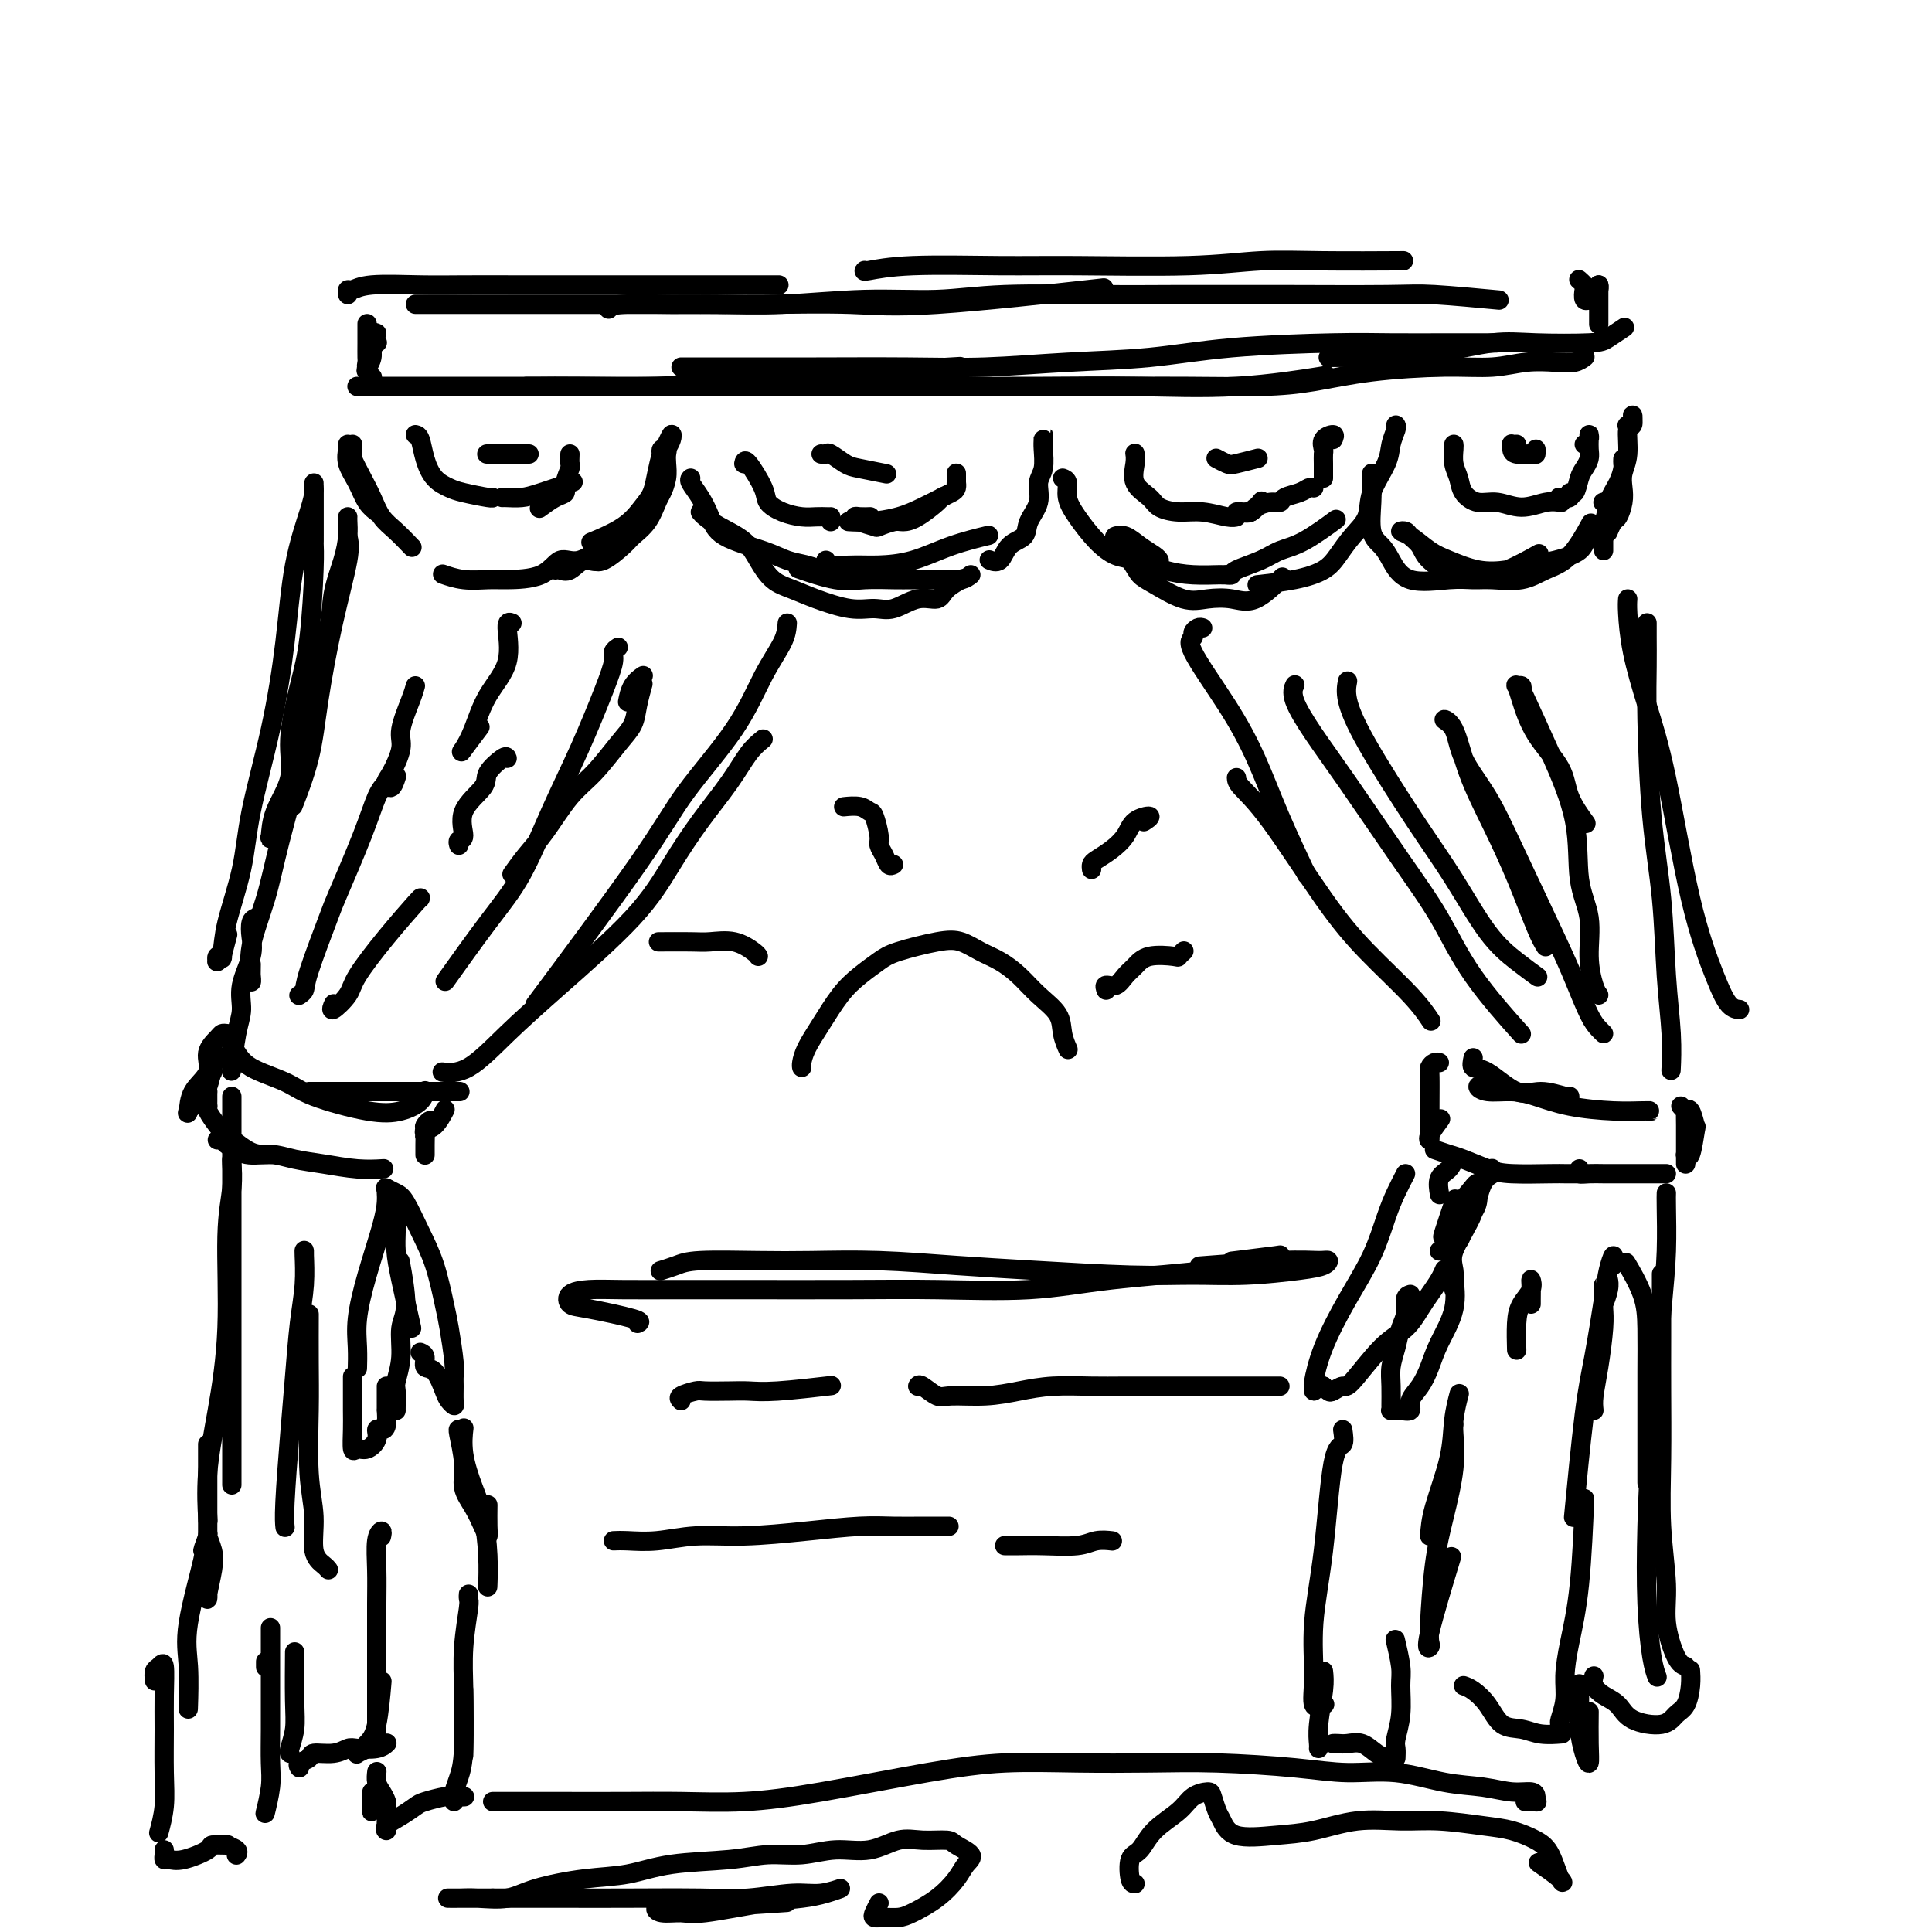 <svg viewBox='0 0 400 400' version='1.1' xmlns='http://www.w3.org/2000/svg' xmlns:xlink='http://www.w3.org/1999/xlink'><g fill='none' stroke='rgb(0,0,0)' stroke-width='4' stroke-linecap='round' stroke-linejoin='round'><path d='M86,63c0.125,0.000 0.250,0.000 1,0c0.750,-0.000 2.125,-0.000 4,0c1.875,0.000 4.249,0.000 7,0c2.751,-0.000 5.880,-0.001 11,0c5.120,0.001 12.231,0.003 18,0c5.769,-0.003 10.196,-0.012 15,0c4.804,0.012 9.986,0.045 16,0c6.014,-0.045 12.859,-0.167 18,0c5.141,0.167 8.576,0.622 18,0c9.424,-0.622 24.835,-2.321 31,-3c6.165,-0.679 3.082,-0.340 0,0'/><path d='M126,64c0.363,-0.425 0.726,-0.850 3,-1c2.274,-0.150 6.459,-0.025 10,0c3.541,0.025 6.437,-0.050 10,0c3.563,0.050 7.792,0.224 13,0c5.208,-0.224 11.396,-0.845 17,-1c5.604,-0.155 10.624,0.155 15,0c4.376,-0.155 8.109,-0.774 14,-1c5.891,-0.226 13.941,-0.060 20,0c6.059,0.060 10.128,0.015 15,0c4.872,-0.015 10.548,-0.000 14,0c3.452,0.000 4.682,-0.014 10,0c5.318,0.014 14.724,0.055 20,0c5.276,-0.055 6.420,-0.207 10,0c3.580,0.207 9.594,0.773 12,1c2.406,0.227 1.203,0.113 0,0'/><path d='M76,67c-0.001,0.169 -0.001,0.338 0,1c0.001,0.662 0.004,1.818 0,3c-0.004,1.182 -0.016,2.391 0,3c0.016,0.609 0.061,0.618 0,1c-0.061,0.382 -0.226,1.135 0,1c0.226,-0.135 0.844,-1.160 1,-2c0.156,-0.840 -0.150,-1.495 0,-2c0.150,-0.505 0.757,-0.858 1,-1c0.243,-0.142 0.121,-0.071 0,0'/><path d='M78,69c-0.415,-0.189 -0.830,-0.377 -1,0c-0.170,0.377 -0.094,1.320 0,2c0.094,0.680 0.208,1.097 0,2c-0.208,0.903 -0.736,2.294 -1,3c-0.264,0.706 -0.263,0.729 0,1c0.263,0.271 0.790,0.792 1,1c0.210,0.208 0.105,0.104 0,0'/><path d='M109,80c0.778,0.006 1.556,0.013 3,0c1.444,-0.013 3.554,-0.045 8,0c4.446,0.045 11.229,0.166 16,0c4.771,-0.166 7.530,-0.619 13,-1c5.470,-0.381 13.652,-0.690 19,-1c5.348,-0.310 7.863,-0.622 13,-1c5.137,-0.378 12.896,-0.822 16,-1c3.104,-0.178 1.552,-0.089 0,0'/><path d='M141,76c1.104,0.000 2.209,0.001 5,0c2.791,-0.001 7.270,-0.003 11,0c3.730,0.003 6.711,0.013 12,0c5.289,-0.013 12.887,-0.048 19,0c6.113,0.048 10.740,0.181 16,0c5.260,-0.181 11.153,-0.675 17,-1c5.847,-0.325 11.648,-0.479 17,-1c5.352,-0.521 10.255,-1.407 17,-2c6.745,-0.593 15.332,-0.891 21,-1c5.668,-0.109 8.416,-0.029 12,0c3.584,0.029 8.003,0.008 12,0c3.997,-0.008 7.570,-0.002 9,0c1.430,0.002 0.715,0.001 0,0'/><path d='M275,74c1.435,-0.014 2.870,-0.028 5,0c2.130,0.028 4.955,0.099 8,0c3.045,-0.099 6.309,-0.368 10,-1c3.691,-0.632 7.809,-1.627 11,-2c3.191,-0.373 5.454,-0.125 9,0c3.546,0.125 8.373,0.126 11,0c2.627,-0.126 3.053,-0.380 4,-1c0.947,-0.620 2.413,-1.606 3,-2c0.587,-0.394 0.293,-0.197 0,0'/><path d='M327,58c-0.111,-0.099 -0.222,-0.198 0,0c0.222,0.198 0.777,0.694 1,1c0.223,0.306 0.115,0.424 0,1c-0.115,0.576 -0.237,1.612 0,2c0.237,0.388 0.834,0.128 1,0c0.166,-0.128 -0.099,-0.126 0,0c0.099,0.126 0.563,0.374 1,0c0.437,-0.374 0.849,-1.370 1,-2c0.151,-0.630 0.043,-0.894 0,-1c-0.043,-0.106 -0.022,-0.053 0,0'/><path d='M331,59c0.000,0.215 0.000,0.429 0,1c0.000,0.571 0.000,1.498 0,2c0.000,0.502 0.000,0.579 0,1c-0.000,0.421 0.000,1.185 0,2c0.000,0.815 0.000,1.681 0,2c0.000,0.319 -0.000,0.091 0,0c0.000,-0.091 0.000,-0.046 0,0'/><path d='M74,80c-0.082,-0.000 -0.165,-0.000 0,0c0.165,0.000 0.576,0.000 2,0c1.424,-0.000 3.860,-0.000 6,0c2.140,0.000 3.983,0.000 6,0c2.017,-0.000 4.209,-0.000 8,0c3.791,0.000 9.181,0.000 14,0c4.819,-0.000 9.065,-0.000 14,0c4.935,0.000 10.558,0.000 16,0c5.442,-0.000 10.703,-0.001 16,0c5.297,0.001 10.629,0.002 18,0c7.371,-0.002 16.780,-0.008 24,0c7.220,0.008 12.252,0.030 18,0c5.748,-0.030 12.211,-0.111 19,0c6.789,0.111 13.905,0.415 21,0c7.095,-0.415 14.170,-1.547 17,-2c2.830,-0.453 1.415,-0.226 0,0'/><path d='M225,80c0.562,-0.001 1.125,-0.002 3,0c1.875,0.002 5.063,0.008 8,0c2.937,-0.008 5.622,-0.031 10,0c4.378,0.031 10.448,0.114 15,0c4.552,-0.114 7.587,-0.427 11,-1c3.413,-0.573 7.203,-1.408 12,-2c4.797,-0.592 10.601,-0.942 15,-1c4.399,-0.058 7.393,0.177 10,0c2.607,-0.177 4.829,-0.766 7,-1c2.171,-0.234 4.293,-0.114 6,0c1.707,0.114 2.998,0.223 4,0c1.002,-0.223 1.715,-0.778 2,-1c0.285,-0.222 0.143,-0.111 0,0'/><path d='M72,61c-0.059,-0.453 -0.117,-0.906 0,-1c0.117,-0.094 0.411,0.171 1,0c0.589,-0.171 1.473,-0.778 4,-1c2.527,-0.222 6.697,-0.060 10,0c3.303,0.060 5.741,0.016 9,0c3.259,-0.016 7.341,-0.004 11,0c3.659,0.004 6.895,0.001 12,0c5.105,-0.001 12.080,-0.000 17,0c4.920,0.000 7.786,0.000 12,0c4.214,-0.000 9.775,-0.000 12,0c2.225,0.000 1.112,0.000 0,0'/><path d='M179,56c-0.138,0.114 -0.275,0.228 1,0c1.275,-0.228 3.964,-0.797 9,-1c5.036,-0.203 12.420,-0.040 18,0c5.580,0.040 9.358,-0.042 16,0c6.642,0.042 16.150,0.207 23,0c6.850,-0.207 11.042,-0.788 15,-1c3.958,-0.212 7.681,-0.057 13,0c5.319,0.057 12.234,0.016 15,0c2.766,-0.016 1.383,-0.008 0,0'/><path d='M72,92c0.049,0.176 0.097,0.352 0,1c-0.097,0.648 -0.341,1.768 0,3c0.341,1.232 1.267,2.578 2,4c0.733,1.422 1.274,2.921 2,4c0.726,1.079 1.636,1.737 2,2c0.364,0.263 0.182,0.132 0,0'/><path d='M73,92c0.000,0.833 0.000,1.667 0,2c0.000,0.333 0.000,0.167 0,0'/><path d='M73,94c-0.177,0.063 -0.355,0.127 0,1c0.355,0.873 1.241,2.557 2,4c0.759,1.443 1.391,2.646 2,4c0.609,1.354 1.194,2.858 2,4c0.806,1.142 1.832,1.923 3,3c1.168,1.077 2.476,2.451 3,3c0.524,0.549 0.262,0.275 0,0'/><path d='M92,119c-0.320,-0.114 -0.641,-0.227 0,0c0.641,0.227 2.243,0.795 4,1c1.757,0.205 3.668,0.048 5,0c1.332,-0.048 2.084,0.015 4,0c1.916,-0.015 4.994,-0.106 7,-1c2.006,-0.894 2.940,-2.590 4,-3c1.060,-0.410 2.247,0.467 4,0c1.753,-0.467 4.072,-2.276 5,-3c0.928,-0.724 0.464,-0.362 0,0'/><path d='M137,94c-0.113,-0.404 -0.226,-0.807 0,-1c0.226,-0.193 0.789,-0.175 1,0c0.211,0.175 0.068,0.506 0,1c-0.068,0.494 -0.062,1.150 0,2c0.062,0.850 0.178,1.894 0,3c-0.178,1.106 -0.651,2.273 -1,3c-0.349,0.727 -0.576,1.015 -1,2c-0.424,0.985 -1.046,2.667 -2,4c-0.954,1.333 -2.242,2.319 -3,3c-0.758,0.681 -0.987,1.059 -2,2c-1.013,0.941 -2.811,2.446 -4,3c-1.189,0.554 -1.768,0.158 -2,0c-0.232,-0.158 -0.116,-0.079 0,0'/><path d='M115,118c0.267,-0.068 0.534,-0.137 1,0c0.466,0.137 1.132,0.478 2,0c0.868,-0.478 1.937,-1.776 3,-2c1.063,-0.224 2.121,0.626 3,0c0.879,-0.626 1.580,-2.726 3,-4c1.420,-1.274 3.560,-1.720 5,-3c1.440,-1.280 2.179,-3.393 3,-5c0.821,-1.607 1.723,-2.709 2,-4c0.277,-1.291 -0.072,-2.770 0,-4c0.072,-1.230 0.566,-2.210 1,-3c0.434,-0.790 0.807,-1.391 1,-2c0.193,-0.609 0.207,-1.226 0,-1c-0.207,0.226 -0.635,1.294 -1,2c-0.365,0.706 -0.667,1.049 -1,2c-0.333,0.951 -0.696,2.511 -1,4c-0.304,1.489 -0.548,2.907 -1,4c-0.452,1.093 -1.111,1.860 -2,3c-0.889,1.140 -2.009,2.653 -4,4c-1.991,1.347 -4.855,2.528 -6,3c-1.145,0.472 -0.573,0.236 0,0'/><path d='M143,99c-0.175,0.177 -0.350,0.354 0,1c0.350,0.646 1.226,1.759 2,3c0.774,1.241 1.445,2.608 2,4c0.555,1.392 0.993,2.807 3,4c2.007,1.193 5.582,2.162 8,3c2.418,0.838 3.679,1.544 5,2c1.321,0.456 2.702,0.661 4,1c1.298,0.339 2.514,0.811 3,1c0.486,0.189 0.243,0.094 0,0'/><path d='M171,116c-0.035,0.425 -0.071,0.851 1,1c1.071,0.149 3.248,0.022 5,0c1.752,-0.022 3.080,0.060 5,0c1.920,-0.060 4.432,-0.264 7,-1c2.568,-0.736 5.191,-2.006 8,-3c2.809,-0.994 5.802,-1.713 7,-2c1.198,-0.287 0.599,-0.144 0,0'/><path d='M216,91c-0.002,-0.503 -0.005,-1.006 0,-1c0.005,0.006 0.017,0.521 0,1c-0.017,0.479 -0.064,0.922 0,2c0.064,1.078 0.240,2.793 0,4c-0.240,1.207 -0.897,1.908 -1,3c-0.103,1.092 0.349,2.577 0,4c-0.349,1.423 -1.498,2.784 -2,4c-0.502,1.216 -0.355,2.287 -1,3c-0.645,0.713 -2.080,1.067 -3,2c-0.920,0.933 -1.325,2.443 -2,3c-0.675,0.557 -1.622,0.159 -2,0c-0.378,-0.159 -0.189,-0.080 0,0'/><path d='M201,119c-0.531,0.423 -1.063,0.845 -2,1c-0.937,0.155 -2.280,0.041 -3,0c-0.720,-0.041 -0.818,-0.009 -2,0c-1.182,0.009 -3.449,-0.005 -5,0c-1.551,0.005 -2.385,0.029 -4,0c-1.615,-0.029 -4.010,-0.111 -6,0c-1.990,0.111 -3.574,0.414 -6,0c-2.426,-0.414 -5.693,-1.547 -7,-2c-1.307,-0.453 -0.653,-0.227 0,0'/><path d='M145,106c0.215,0.262 0.430,0.525 1,1c0.570,0.475 1.495,1.163 3,2c1.505,0.837 3.589,1.823 5,3c1.411,1.177 2.148,2.544 3,4c0.852,1.456 1.820,3.003 3,4c1.180,0.997 2.572,1.446 4,2c1.428,0.554 2.891,1.212 5,2c2.109,0.788 4.862,1.705 7,2c2.138,0.295 3.659,-0.032 5,0c1.341,0.032 2.500,0.421 4,0c1.500,-0.421 3.341,-1.654 5,-2c1.659,-0.346 3.135,0.196 4,0c0.865,-0.196 1.117,-1.130 2,-2c0.883,-0.870 2.395,-1.677 3,-2c0.605,-0.323 0.302,-0.161 0,0'/><path d='M220,99c0.458,0.170 0.916,0.340 1,1c0.084,0.660 -0.206,1.811 0,3c0.206,1.189 0.906,2.416 2,4c1.094,1.584 2.580,3.524 4,5c1.420,1.476 2.773,2.486 4,3c1.227,0.514 2.328,0.530 4,1c1.672,0.470 3.916,1.394 6,2c2.084,0.606 4.009,0.894 6,1c1.991,0.106 4.049,0.028 5,0c0.951,-0.028 0.794,-0.008 1,0c0.206,0.008 0.773,0.002 1,0c0.227,-0.002 0.113,-0.001 0,0'/><path d='M254,119c0.436,0.067 0.872,0.134 1,0c0.128,-0.134 -0.052,-0.467 1,-1c1.052,-0.533 3.337,-1.264 5,-2c1.663,-0.736 2.703,-1.476 4,-2c1.297,-0.524 2.849,-0.834 5,-2c2.151,-1.166 4.900,-3.190 6,-4c1.100,-0.810 0.550,-0.405 0,0'/><path d='M289,88c0.106,0.165 0.213,0.329 0,1c-0.213,0.671 -0.745,1.848 -1,3c-0.255,1.152 -0.232,2.279 -1,4c-0.768,1.721 -2.328,4.036 -3,6c-0.672,1.964 -0.455,3.576 -1,5c-0.545,1.424 -1.853,2.658 -3,4c-1.147,1.342 -2.133,2.790 -3,4c-0.867,1.210 -1.614,2.180 -3,3c-1.386,0.820 -3.412,1.490 -6,2c-2.588,0.510 -5.740,0.860 -7,1c-1.260,0.140 -0.630,0.070 0,0'/><path d='M240,116c-0.157,-0.257 -0.315,-0.514 -1,-1c-0.685,-0.486 -1.899,-1.202 -3,-2c-1.101,-0.798 -2.089,-1.680 -3,-2c-0.911,-0.320 -1.745,-0.079 -2,0c-0.255,0.079 0.067,-0.002 0,0c-0.067,0.002 -0.525,0.089 0,1c0.525,0.911 2.033,2.647 3,4c0.967,1.353 1.395,2.323 2,3c0.605,0.677 1.388,1.061 3,2c1.612,0.939 4.055,2.433 6,3c1.945,0.567 3.394,0.207 5,0c1.606,-0.207 3.369,-0.262 5,0c1.631,0.262 3.132,0.840 5,0c1.868,-0.840 4.105,-3.097 5,-4c0.895,-0.903 0.447,-0.451 0,0'/><path d='M284,98c-0.013,0.554 -0.026,1.108 0,2c0.026,0.892 0.092,2.121 0,4c-0.092,1.879 -0.342,4.409 0,6c0.342,1.591 1.277,2.244 2,3c0.723,0.756 1.233,1.614 2,3c0.767,1.386 1.790,3.301 4,4c2.210,0.699 5.609,0.181 8,0c2.391,-0.181 3.776,-0.026 5,0c1.224,0.026 2.286,-0.078 4,0c1.714,0.078 4.078,0.339 6,0c1.922,-0.339 3.402,-1.276 5,-2c1.598,-0.724 3.315,-1.233 5,-3c1.685,-1.767 3.339,-4.790 4,-6c0.661,-1.210 0.331,-0.605 0,0'/><path d='M337,88c-0.116,0.066 -0.231,0.133 0,0c0.231,-0.133 0.809,-0.465 1,-1c0.191,-0.535 -0.005,-1.273 0,-1c0.005,0.273 0.211,1.557 0,2c-0.211,0.443 -0.840,0.046 -1,1c-0.160,0.954 0.150,3.257 0,5c-0.150,1.743 -0.761,2.924 -1,4c-0.239,1.076 -0.106,2.047 0,3c0.106,0.953 0.186,1.888 0,3c-0.186,1.112 -0.637,2.401 -1,3c-0.363,0.599 -0.636,0.507 -1,1c-0.364,0.493 -0.818,1.569 -1,2c-0.182,0.431 -0.091,0.215 0,0'/><path d='M332,110c0.000,0.303 0.000,0.607 0,1c0.000,0.393 0.000,0.876 0,1c0.000,0.124 -0.000,-0.111 0,0c0.000,0.111 0.000,0.568 0,1c0.000,0.432 0.000,0.838 0,1c0.000,0.162 0.000,0.081 0,0'/><path d='M336,95c-0.015,0.375 -0.029,0.751 0,1c0.029,0.249 0.103,0.373 0,1c-0.103,0.627 -0.381,1.757 -1,3c-0.619,1.243 -1.578,2.599 -2,4c-0.422,1.401 -0.306,2.848 -1,4c-0.694,1.152 -2.196,2.011 -3,3c-0.804,0.989 -0.908,2.109 -2,3c-1.092,0.891 -3.170,1.553 -5,2c-1.830,0.447 -3.412,0.679 -5,1c-1.588,0.321 -3.181,0.731 -5,1c-1.819,0.269 -3.865,0.398 -6,0c-2.135,-0.398 -4.359,-1.323 -6,-2c-1.641,-0.677 -2.701,-1.107 -4,-2c-1.299,-0.893 -2.839,-2.248 -4,-3c-1.161,-0.752 -1.944,-0.901 -2,-1c-0.056,-0.099 0.614,-0.149 1,0c0.386,0.149 0.487,0.495 1,1c0.513,0.505 1.438,1.169 2,2c0.562,0.831 0.762,1.830 2,3c1.238,1.170 3.513,2.513 5,3c1.487,0.487 2.186,0.120 3,0c0.814,-0.120 1.744,0.009 3,0c1.256,-0.009 2.838,-0.156 5,-1c2.162,-0.844 4.903,-2.384 6,-3c1.097,-0.616 0.548,-0.308 0,0'/><path d='M332,104c-0.111,0.000 -0.222,0.000 0,0c0.222,0.000 0.778,-0.000 1,0c0.222,0.000 0.111,0.000 0,0'/><path d='M86,90c0.349,0.076 0.699,0.153 1,1c0.301,0.847 0.554,2.465 1,4c0.446,1.535 1.086,2.986 2,4c0.914,1.014 2.101,1.592 3,2c0.899,0.408 1.509,0.645 3,1c1.491,0.355 3.863,0.826 5,1c1.137,0.174 1.039,0.050 1,0c-0.039,-0.050 -0.020,-0.025 0,0'/><path d='M104,103c0.156,-0.014 0.313,-0.029 1,0c0.687,0.029 1.906,0.100 3,0c1.094,-0.100 2.064,-0.373 4,-1c1.936,-0.627 4.839,-1.608 6,-2c1.161,-0.392 0.581,-0.196 0,0'/><path d='M118,94c-0.033,0.808 -0.066,1.616 0,2c0.066,0.384 0.231,0.345 0,1c-0.231,0.655 -0.857,2.004 -1,3c-0.143,0.996 0.199,1.638 0,2c-0.199,0.362 -0.938,0.444 -2,1c-1.062,0.556 -2.446,1.588 -3,2c-0.554,0.412 -0.277,0.206 0,0'/><path d='M101,94c-0.190,0.000 -0.381,0.000 0,0c0.381,0.000 1.333,0.000 3,0c1.667,0.000 4.048,0.000 5,0c0.952,0.000 0.476,0.000 0,0'/><path d='M154,96c0.096,-0.489 0.192,-0.979 1,0c0.808,0.979 2.327,3.425 3,5c0.673,1.575 0.499,2.278 1,3c0.501,0.722 1.676,1.461 3,2c1.324,0.539 2.798,0.876 4,1c1.202,0.124 2.131,0.033 3,0c0.869,-0.033 1.677,-0.010 2,0c0.323,0.010 0.162,0.005 0,0'/><path d='M172,107c0.000,0.422 0.000,0.844 0,1c0.000,0.156 0.000,0.044 0,0c0.000,-0.044 0.000,-0.022 0,0'/><path d='M176,108c-0.303,-0.018 -0.606,-0.037 0,0c0.606,0.037 2.121,0.129 4,0c1.879,-0.129 4.122,-0.478 6,-1c1.878,-0.522 3.390,-1.218 5,-2c1.610,-0.782 3.317,-1.652 4,-2c0.683,-0.348 0.341,-0.174 0,0'/><path d='M198,100c0.000,-0.247 0.001,-0.494 0,-1c-0.001,-0.506 -0.002,-1.271 0,-1c0.002,0.271 0.007,1.579 0,2c-0.007,0.421 -0.027,-0.044 0,0c0.027,0.044 0.100,0.596 0,1c-0.100,0.404 -0.373,0.658 -1,1c-0.627,0.342 -1.609,0.770 -2,1c-0.391,0.230 -0.193,0.261 -1,1c-0.807,0.739 -2.620,2.185 -4,3c-1.380,0.815 -2.327,1.000 -3,1c-0.673,-0.000 -1.070,-0.186 -2,0c-0.930,0.186 -2.391,0.743 -3,1c-0.609,0.257 -0.366,0.212 -1,0c-0.634,-0.212 -2.145,-0.593 -3,-1c-0.855,-0.407 -1.054,-0.841 -1,-1c0.054,-0.159 0.361,-0.043 1,0c0.639,0.043 1.611,0.012 2,0c0.389,-0.012 0.194,-0.006 0,0'/><path d='M170,94c0.387,0.055 0.774,0.109 1,0c0.226,-0.109 0.293,-0.383 1,0c0.707,0.383 2.056,1.422 3,2c0.944,0.578 1.485,0.694 3,1c1.515,0.306 4.004,0.802 5,1c0.996,0.198 0.498,0.099 0,0'/><path d='M235,94c-0.022,-0.126 -0.044,-0.252 0,0c0.044,0.252 0.152,0.880 0,2c-0.152,1.120 -0.566,2.730 0,4c0.566,1.270 2.112,2.201 3,3c0.888,0.799 1.117,1.468 2,2c0.883,0.532 2.419,0.927 4,1c1.581,0.073 3.207,-0.176 5,0c1.793,0.176 3.752,0.778 5,1c1.248,0.222 1.785,0.063 2,0c0.215,-0.063 0.107,-0.032 0,0'/><path d='M276,91c0.226,-0.480 0.453,-0.960 0,-1c-0.453,-0.040 -1.585,0.360 -2,1c-0.415,0.640 -0.111,1.520 0,2c0.111,0.480 0.030,0.560 0,1c-0.030,0.440 -0.008,1.242 0,2c0.008,0.758 0.002,1.473 0,2c-0.002,0.527 -0.001,0.865 0,1c0.001,0.135 0.000,0.068 0,0'/><path d='M272,101c-0.282,-0.091 -0.564,-0.183 -1,0c-0.436,0.183 -1.028,0.640 -2,1c-0.972,0.360 -2.326,0.622 -3,1c-0.674,0.378 -0.668,0.872 -1,1c-0.332,0.128 -1.003,-0.109 -2,0c-0.997,0.109 -2.319,0.565 -3,1c-0.681,0.435 -0.722,0.848 -1,1c-0.278,0.152 -0.794,0.043 -1,0c-0.206,-0.043 -0.103,-0.022 0,0'/><path d='M256,106c0.256,-0.060 0.512,-0.119 1,0c0.488,0.119 1.208,0.417 2,0c0.792,-0.417 1.655,-1.548 2,-2c0.345,-0.452 0.173,-0.226 0,0'/><path d='M252,95c-0.198,-0.105 -0.396,-0.211 0,0c0.396,0.211 1.384,0.737 2,1c0.616,0.263 0.858,0.263 2,0c1.142,-0.263 3.183,-0.789 4,-1c0.817,-0.211 0.408,-0.105 0,0'/><path d='M301,92c0.027,0.154 0.054,0.308 0,1c-0.054,0.692 -0.189,1.921 0,3c0.189,1.079 0.703,2.007 1,3c0.297,0.993 0.379,2.052 1,3c0.621,0.948 1.781,1.785 3,2c1.219,0.215 2.495,-0.191 4,0c1.505,0.191 3.238,0.979 5,1c1.762,0.021 3.551,-0.725 5,-1c1.449,-0.275 2.557,-0.079 3,0c0.443,0.079 0.222,0.039 0,0'/><path d='M328,92c0.423,-0.314 0.845,-0.628 1,-1c0.155,-0.372 0.042,-0.801 0,-1c-0.042,-0.199 -0.014,-0.166 0,0c0.014,0.166 0.015,0.466 0,1c-0.015,0.534 -0.045,1.304 0,2c0.045,0.696 0.165,1.320 0,2c-0.165,0.680 -0.617,1.415 -1,2c-0.383,0.585 -0.699,1.018 -1,2c-0.301,0.982 -0.589,2.512 -1,3c-0.411,0.488 -0.945,-0.065 -1,0c-0.055,0.065 0.370,0.748 0,1c-0.370,0.252 -1.534,0.072 -2,0c-0.466,-0.072 -0.233,-0.036 0,0'/><path d='M314,92c-0.425,0.022 -0.850,0.044 -1,0c-0.150,-0.044 -0.026,-0.154 0,0c0.026,0.154 -0.046,0.574 0,1c0.046,0.426 0.208,0.860 1,1c0.792,0.140 2.212,-0.014 3,0c0.788,0.014 0.943,0.196 1,0c0.057,-0.196 0.016,-0.770 0,-1c-0.016,-0.230 -0.008,-0.115 0,0'/><path d='M72,111c0.259,1.048 0.517,2.097 0,5c-0.517,2.903 -1.810,7.662 -3,13c-1.190,5.338 -2.278,11.256 -3,16c-0.722,4.744 -1.079,8.316 -2,12c-0.921,3.684 -2.406,7.481 -3,9c-0.594,1.519 -0.297,0.759 0,0'/><path d='M67,136c-0.217,1.025 -0.434,2.051 -1,5c-0.566,2.949 -1.483,7.823 -3,14c-1.517,6.177 -3.636,13.658 -5,19c-1.364,5.342 -1.973,8.545 -3,12c-1.027,3.455 -2.471,7.163 -3,10c-0.529,2.837 -0.142,4.802 0,6c0.142,1.198 0.038,1.630 0,1c-0.038,-0.630 -0.011,-2.323 0,-3c0.011,-0.677 0.005,-0.339 0,0'/><path d='M53,190c-0.406,0.165 -0.812,0.329 -1,1c-0.188,0.671 -0.158,1.848 0,3c0.158,1.152 0.445,2.278 0,4c-0.445,1.722 -1.622,4.039 -2,6c-0.378,1.961 0.043,3.567 0,5c-0.043,1.433 -0.550,2.694 -1,5c-0.450,2.306 -0.843,5.659 -1,7c-0.157,1.341 -0.079,0.671 0,0'/><path d='M48,227c0.000,0.336 0.000,0.673 0,1c0.000,0.327 0.000,0.645 0,2c-0.000,1.355 -0.000,3.747 0,6c0.000,2.253 0.000,4.369 0,7c-0.000,2.631 -0.000,5.779 0,10c0.000,4.221 0.000,9.515 0,14c0.000,4.485 0.000,8.161 0,12c0.000,3.839 0.000,7.841 0,13c0.000,5.159 0.000,11.474 0,14c0.000,2.526 0.000,1.263 0,0'/><path d='M48,240c-0.034,0.036 -0.067,0.072 0,1c0.067,0.928 0.235,2.747 0,5c-0.235,2.253 -0.872,4.941 -1,10c-0.128,5.059 0.253,12.488 0,19c-0.253,6.512 -1.140,12.106 -2,17c-0.860,4.894 -1.693,9.087 -2,13c-0.307,3.913 -0.088,7.547 0,9c0.088,1.453 0.044,0.727 0,0'/><path d='M163,129c-0.081,1.144 -0.163,2.287 -1,4c-0.837,1.713 -2.431,3.994 -4,7c-1.569,3.006 -3.114,6.736 -6,11c-2.886,4.264 -7.114,9.060 -10,13c-2.886,3.940 -4.431,7.022 -10,15c-5.569,7.978 -15.163,20.851 -19,26c-3.837,5.149 -1.919,2.575 0,0'/><path d='M158,153c-0.958,0.775 -1.917,1.550 -3,3c-1.083,1.450 -2.292,3.574 -4,6c-1.708,2.426 -3.917,5.153 -6,8c-2.083,2.847 -4.040,5.814 -6,9c-1.960,3.186 -3.923,6.591 -8,11c-4.077,4.409 -10.266,9.822 -15,14c-4.734,4.178 -8.011,7.120 -11,10c-2.989,2.880 -5.689,5.699 -8,7c-2.311,1.301 -4.232,1.086 -5,1c-0.768,-0.086 -0.384,-0.043 0,0'/><path d='M48,217c0.267,0.156 0.534,0.312 1,1c0.466,0.688 1.131,1.909 3,3c1.869,1.091 4.942,2.052 7,3c2.058,0.948 3.101,1.882 6,3c2.899,1.118 7.652,2.418 11,3c3.348,0.582 5.289,0.445 7,0c1.711,-0.445 3.191,-1.197 4,-2c0.809,-0.803 0.945,-1.658 1,-2c0.055,-0.342 0.027,-0.171 0,0'/><path d='M64,226c0.191,0.000 0.381,0.000 1,0c0.619,0.000 1.666,-0.000 3,0c1.334,0.000 2.953,0.000 5,0c2.047,0.000 4.520,0.000 7,0c2.480,0.000 4.966,0.000 7,0c2.034,0.000 3.617,0.000 5,0c1.383,0.000 2.565,0.000 3,0c0.435,0.000 0.124,0.000 0,0c-0.124,0.000 -0.062,0.000 0,0'/><path d='M47,214c-0.376,-0.048 -0.752,-0.097 -1,0c-0.248,0.097 -0.367,0.338 -1,1c-0.633,0.662 -1.779,1.744 -2,3c-0.221,1.256 0.482,2.685 0,4c-0.482,1.315 -2.151,2.517 -3,4c-0.849,1.483 -0.879,3.248 -1,4c-0.121,0.752 -0.334,0.492 0,0c0.334,-0.492 1.213,-1.214 2,-2c0.787,-0.786 1.481,-1.635 2,-3c0.519,-1.365 0.863,-3.247 1,-4c0.137,-0.753 0.069,-0.376 0,0'/><path d='M46,219c-0.301,-0.208 -0.603,-0.416 -1,0c-0.397,0.416 -0.891,1.455 -1,2c-0.109,0.545 0.167,0.598 0,1c-0.167,0.402 -0.777,1.155 -1,2c-0.223,0.845 -0.059,1.781 0,2c0.059,0.219 0.014,-0.280 0,0c-0.014,0.280 0.003,1.339 0,2c-0.003,0.661 -0.025,0.924 0,1c0.025,0.076 0.096,-0.036 0,0c-0.096,0.036 -0.360,0.220 0,1c0.360,0.780 1.344,2.156 2,3c0.656,0.844 0.985,1.154 2,2c1.015,0.846 2.717,2.227 4,3c1.283,0.773 2.148,0.939 3,1c0.852,0.061 1.692,0.016 2,0c0.308,-0.016 0.083,-0.004 0,0c-0.083,0.004 -0.024,0.001 0,0c0.024,-0.001 0.012,-0.001 0,0'/><path d='M45,236c0.398,-0.051 0.797,-0.102 1,0c0.203,0.102 0.211,0.356 1,1c0.789,0.644 2.359,1.679 4,2c1.641,0.321 3.355,-0.072 5,0c1.645,0.072 3.223,0.608 5,1c1.777,0.392 3.755,0.641 6,1c2.245,0.359 4.758,0.827 7,1c2.242,0.173 4.212,0.049 5,0c0.788,-0.049 0.394,-0.025 0,0'/><path d='M92,230c-0.044,0.085 -0.089,0.170 0,0c0.089,-0.170 0.310,-0.594 0,0c-0.310,0.594 -1.151,2.205 -2,3c-0.849,0.795 -1.705,0.772 -2,1c-0.295,0.228 -0.030,0.705 0,1c0.030,0.295 -0.174,0.406 0,0c0.174,-0.406 0.726,-1.329 1,-2c0.274,-0.671 0.270,-1.090 0,-1c-0.270,0.090 -0.804,0.690 -1,1c-0.196,0.310 -0.052,0.331 0,1c0.052,0.669 0.014,1.988 0,3c-0.014,1.012 -0.004,1.718 0,2c0.004,0.282 0.002,0.141 0,0'/><path d='M80,246c-0.010,0.283 -0.021,0.567 0,1c0.021,0.433 0.072,1.017 0,2c-0.072,0.983 -0.268,2.366 -1,5c-0.732,2.634 -2.000,6.520 -3,10c-1.000,3.480 -1.732,6.554 -2,9c-0.268,2.446 -0.072,4.264 0,6c0.072,1.736 0.019,3.390 0,4c-0.019,0.610 -0.006,0.174 0,0c0.006,-0.174 0.003,-0.087 0,0'/><path d='M73,285c0.001,0.368 0.003,0.735 0,2c-0.003,1.265 -0.009,3.426 0,5c0.009,1.574 0.035,2.560 0,4c-0.035,1.440 -0.129,3.335 0,4c0.129,0.665 0.482,0.101 1,0c0.518,-0.101 1.200,0.259 2,0c0.800,-0.259 1.717,-1.139 2,-2c0.283,-0.861 -0.068,-1.703 0,-2c0.068,-0.297 0.554,-0.051 1,0c0.446,0.051 0.852,-0.095 1,-1c0.148,-0.905 0.040,-2.568 0,-3c-0.040,-0.432 -0.011,0.369 0,0c0.011,-0.369 0.003,-1.907 0,-3c-0.003,-1.093 -0.001,-1.741 0,-2c0.001,-0.259 0.000,-0.130 0,0'/><path d='M87,280c0.469,0.198 0.937,0.395 1,1c0.063,0.605 -0.281,1.616 0,2c0.281,0.384 1.185,0.140 2,1c0.815,0.860 1.539,2.823 2,4c0.461,1.177 0.659,1.567 1,2c0.341,0.433 0.824,0.910 1,1c0.176,0.090 0.044,-0.205 0,-1c-0.044,-0.795 -0.000,-2.088 0,-3c0.000,-0.912 -0.044,-1.442 0,-2c0.044,-0.558 0.175,-1.144 0,-3c-0.175,-1.856 -0.655,-4.984 -1,-7c-0.345,-2.016 -0.553,-2.921 -1,-5c-0.447,-2.079 -1.132,-5.331 -2,-8c-0.868,-2.669 -1.917,-4.754 -3,-7c-1.083,-2.246 -2.199,-4.654 -3,-6c-0.801,-1.346 -1.286,-1.628 -2,-2c-0.714,-0.372 -1.655,-0.832 -2,-1c-0.345,-0.168 -0.093,-0.045 0,0c0.093,0.045 0.027,0.013 0,0c-0.027,-0.013 -0.013,-0.006 0,0'/><path d='M82,292c0.002,0.031 0.005,0.061 0,0c-0.005,-0.061 -0.017,-0.214 0,-1c0.017,-0.786 0.062,-2.204 0,-3c-0.062,-0.796 -0.230,-0.971 0,-2c0.230,-1.029 0.860,-2.911 1,-5c0.140,-2.089 -0.210,-4.385 0,-6c0.210,-1.615 0.980,-2.550 1,-5c0.020,-2.450 -0.708,-6.414 -1,-8c-0.292,-1.586 -0.146,-0.793 0,0'/><path d='M82,252c-0.004,-0.248 -0.008,-0.496 0,0c0.008,0.496 0.027,1.735 0,3c-0.027,1.265 -0.100,2.556 0,4c0.100,1.444 0.373,3.043 1,6c0.627,2.957 1.608,7.274 2,9c0.392,1.726 0.196,0.863 0,0'/><path d='M95,296c0.034,0.035 0.067,0.070 0,0c-0.067,-0.070 -0.236,-0.244 0,1c0.236,1.244 0.876,3.907 1,6c0.124,2.093 -0.268,3.615 0,5c0.268,1.385 1.196,2.633 2,4c0.804,1.367 1.483,2.852 2,4c0.517,1.148 0.870,1.957 1,2c0.130,0.043 0.035,-0.681 0,-2c-0.035,-1.319 -0.010,-3.234 0,-4c0.010,-0.766 0.005,-0.383 0,0'/><path d='M96,296c0.003,-0.028 0.007,-0.056 0,0c-0.007,0.056 -0.023,0.195 0,0c0.023,-0.195 0.087,-0.725 0,0c-0.087,0.725 -0.325,2.707 0,5c0.325,2.293 1.211,4.899 2,7c0.789,2.101 1.479,3.697 2,6c0.521,2.303 0.871,5.312 1,8c0.129,2.688 0.037,5.054 0,6c-0.037,0.946 -0.018,0.473 0,0'/><path d='M43,299c0.000,0.395 0.000,0.789 0,1c-0.000,0.211 -0.000,0.238 0,2c0.000,1.762 0.000,5.261 0,8c-0.000,2.739 -0.001,4.720 0,7c0.001,2.280 0.004,4.858 0,7c-0.004,2.142 -0.014,3.847 0,5c0.014,1.153 0.052,1.752 0,2c-0.052,0.248 -0.195,0.144 0,-1c0.195,-1.144 0.727,-3.327 1,-5c0.273,-1.673 0.286,-2.834 0,-4c-0.286,-1.166 -0.873,-2.337 -1,-3c-0.127,-0.663 0.204,-0.818 0,0c-0.204,0.818 -0.944,2.609 -1,3c-0.056,0.391 0.574,-0.619 0,2c-0.574,2.619 -2.350,8.867 -3,13c-0.650,4.133 -0.175,6.151 0,9c0.175,2.849 0.050,6.528 0,8c-0.050,1.472 -0.025,0.736 0,0'/><path d='M32,348c-0.083,-0.770 -0.166,-1.540 0,-2c0.166,-0.460 0.580,-0.610 1,-1c0.420,-0.390 0.846,-1.019 1,0c0.154,1.019 0.038,3.685 0,6c-0.038,2.315 0.004,4.278 0,7c-0.004,2.722 -0.053,6.204 0,9c0.053,2.796 0.206,4.907 0,7c-0.206,2.093 -0.773,4.170 -1,5c-0.227,0.830 -0.113,0.415 0,0'/><path d='M34,383c0.017,0.306 0.034,0.611 0,1c-0.034,0.389 -0.117,0.861 0,1c0.117,0.139 0.436,-0.053 1,0c0.564,0.053 1.375,0.353 3,0c1.625,-0.353 4.065,-1.360 5,-2c0.935,-0.640 0.366,-0.914 1,-1c0.634,-0.086 2.471,0.015 3,0c0.529,-0.015 -0.251,-0.148 0,0c0.251,0.148 1.531,0.576 2,1c0.469,0.424 0.126,0.845 0,1c-0.126,0.155 -0.036,0.044 0,0c0.036,-0.044 0.018,-0.022 0,0'/><path d='M55,345c0.000,0.143 0.000,0.286 0,0c0.000,-0.286 0.000,-1.000 0,-1c-0.000,0.000 0.000,0.714 0,1c-0.000,0.286 0.000,0.143 0,0'/><path d='M56,337c0.000,0.349 0.000,0.699 0,1c-0.000,0.301 -0.000,0.555 0,1c0.000,0.445 0.001,1.082 0,3c-0.001,1.918 -0.004,5.117 0,8c0.004,2.883 0.015,5.448 0,8c-0.015,2.552 -0.057,5.090 0,7c0.057,1.910 0.211,3.192 0,5c-0.211,1.808 -0.788,4.141 -1,5c-0.212,0.859 -0.061,0.246 0,0c0.061,-0.246 0.030,-0.123 0,0'/><path d='M60,363c-0.113,-0.080 -0.226,-0.159 0,-1c0.226,-0.841 0.793,-2.442 1,-4c0.207,-1.558 0.056,-3.073 0,-6c-0.056,-2.927 -0.016,-7.265 0,-9c0.016,-1.735 0.008,-0.868 0,0'/><path d='M62,366c-0.223,-0.342 -0.446,-0.684 0,-1c0.446,-0.316 1.559,-0.607 2,-1c0.441,-0.393 0.208,-0.889 1,-1c0.792,-0.111 2.608,0.163 4,0c1.392,-0.163 2.359,-0.762 3,-1c0.641,-0.238 0.956,-0.116 2,0c1.044,0.116 2.816,0.227 4,0c1.184,-0.227 1.781,-0.793 2,-1c0.219,-0.207 0.059,-0.056 0,0c-0.059,0.056 -0.017,0.016 0,0c0.017,-0.016 0.008,-0.008 0,0'/><path d='M76,362c-0.858,0.435 -1.716,0.870 -2,1c-0.284,0.130 0.004,-0.044 0,0c-0.004,0.044 -0.302,0.304 0,0c0.302,-0.304 1.205,-1.174 2,-2c0.795,-0.826 1.483,-1.607 2,-4c0.517,-2.393 0.862,-6.398 1,-8c0.138,-1.602 0.069,-0.801 0,0'/><path d='M79,318c-0.030,0.137 -0.061,0.273 0,0c0.061,-0.273 0.212,-0.956 0,-1c-0.212,-0.044 -0.789,0.551 -1,2c-0.211,1.449 -0.057,3.752 0,6c0.057,2.248 0.015,4.439 0,7c-0.015,2.561 -0.004,5.491 0,8c0.004,2.509 0.001,4.599 0,8c-0.001,3.401 -0.000,8.115 0,10c0.000,1.885 0.000,0.943 0,0'/><path d='M77,371c-0.008,0.242 -0.016,0.485 0,1c0.016,0.515 0.056,1.303 0,2c-0.056,0.697 -0.207,1.303 0,1c0.207,-0.303 0.774,-1.515 1,-2c0.226,-0.485 0.113,-0.242 0,0'/><path d='M78,367c0.022,-0.180 0.044,-0.360 0,0c-0.044,0.360 -0.156,1.261 0,2c0.156,0.739 0.578,1.315 1,2c0.422,0.685 0.845,1.478 1,2c0.155,0.522 0.042,0.771 0,1c-0.042,0.229 -0.014,0.437 0,1c0.014,0.563 0.012,1.480 0,2c-0.012,0.520 -0.035,0.644 0,1c0.035,0.356 0.129,0.944 0,1c-0.129,0.056 -0.480,-0.420 0,-1c0.480,-0.580 1.791,-1.266 3,-2c1.209,-0.734 2.317,-1.517 3,-2c0.683,-0.483 0.940,-0.665 2,-1c1.060,-0.335 2.923,-0.822 4,-1c1.077,-0.178 1.367,-0.048 2,0c0.633,0.048 1.609,0.014 2,0c0.391,-0.014 0.195,-0.007 0,0'/><path d='M94,373c0.022,-0.375 0.044,-0.750 0,-1c-0.044,-0.250 -0.156,-0.374 0,-1c0.156,-0.626 0.578,-1.756 1,-3c0.422,-1.244 0.844,-2.604 1,-6c0.156,-3.396 0.044,-8.827 0,-11c-0.044,-2.173 -0.022,-1.086 0,0'/><path d='M97,331c0.008,-0.525 0.016,-1.049 0,-1c-0.016,0.049 -0.057,0.672 0,1c0.057,0.328 0.211,0.362 0,2c-0.211,1.638 -0.789,4.881 -1,8c-0.211,3.119 -0.057,6.114 0,9c0.057,2.886 0.015,5.662 0,8c-0.015,2.338 -0.004,4.240 0,5c0.004,0.760 0.002,0.380 0,0'/><path d='M68,325c-0.188,-0.246 -0.376,-0.492 -1,-1c-0.624,-0.508 -1.684,-1.278 -2,-3c-0.316,-1.722 0.111,-4.396 0,-7c-0.111,-2.604 -0.762,-5.137 -1,-9c-0.238,-3.863 -0.064,-9.056 0,-13c0.064,-3.944 0.017,-6.639 0,-10c-0.017,-3.361 -0.005,-7.389 0,-9c0.005,-1.611 0.002,-0.806 0,0'/><path d='M63,260c0.006,-0.400 0.013,-0.800 0,-1c-0.013,-0.200 -0.045,-0.200 0,1c0.045,1.200 0.166,3.602 0,6c-0.166,2.398 -0.619,4.794 -1,8c-0.381,3.206 -0.691,7.224 -1,11c-0.309,3.776 -0.619,7.311 -1,12c-0.381,4.689 -0.833,10.532 -1,14c-0.167,3.468 -0.048,4.562 0,5c0.048,0.438 0.024,0.219 0,0'/><path d='M128,134c-0.453,0.302 -0.906,0.605 -1,1c-0.094,0.395 0.171,0.883 0,2c-0.171,1.117 -0.779,2.865 -2,6c-1.221,3.135 -3.057,7.658 -5,12c-1.943,4.342 -3.993,8.503 -6,13c-2.007,4.497 -3.971,9.329 -6,13c-2.029,3.671 -4.123,6.181 -7,10c-2.877,3.819 -6.536,8.948 -8,11c-1.464,2.052 -0.732,1.026 0,0'/><path d='M106,181c0.935,-1.307 1.871,-2.615 3,-4c1.129,-1.385 2.453,-2.849 4,-5c1.547,-2.151 3.317,-4.990 5,-7c1.683,-2.010 3.278,-3.191 5,-5c1.722,-1.809 3.572,-4.247 5,-6c1.428,-1.753 2.434,-2.820 3,-4c0.566,-1.180 0.691,-2.471 1,-4c0.309,-1.529 0.803,-3.294 1,-4c0.197,-0.706 0.099,-0.353 0,0'/><path d='M133,140c-0.053,0.037 -0.105,0.073 0,0c0.105,-0.073 0.368,-0.257 0,0c-0.368,0.257 -1.368,0.954 -2,2c-0.632,1.046 -0.895,2.442 -1,3c-0.105,0.558 -0.053,0.279 0,0'/><path d='M106,129c-0.524,-0.206 -1.047,-0.413 -1,1c0.047,1.413 0.665,4.445 0,7c-0.665,2.555 -2.612,4.631 -4,7c-1.388,2.369 -2.217,5.030 -3,7c-0.783,1.970 -1.519,3.250 -2,4c-0.481,0.750 -0.706,0.971 0,0c0.706,-0.971 2.345,-3.135 3,-4c0.655,-0.865 0.328,-0.433 0,0'/><path d='M105,157c-0.080,-0.279 -0.160,-0.558 -1,0c-0.840,0.558 -2.439,1.952 -3,3c-0.561,1.048 -0.084,1.749 -1,3c-0.916,1.251 -3.226,3.054 -4,5c-0.774,1.946 -0.012,4.037 0,5c0.012,0.963 -0.728,0.798 -1,1c-0.272,0.202 -0.078,0.772 0,1c0.078,0.228 0.039,0.114 0,0'/><path d='M87,186c0.085,-0.153 0.169,-0.306 -1,1c-1.169,1.306 -3.592,4.069 -6,7c-2.408,2.931 -4.803,6.028 -6,8c-1.197,1.972 -1.197,2.817 -2,4c-0.803,1.183 -2.408,2.703 -3,3c-0.592,0.297 -0.169,-0.629 0,-1c0.169,-0.371 0.085,-0.185 0,0'/><path d='M86,142c-0.182,0.673 -0.365,1.345 -1,3c-0.635,1.655 -1.723,4.291 -2,6c-0.277,1.709 0.255,2.489 0,4c-0.255,1.511 -1.298,3.753 -2,5c-0.702,1.247 -1.065,1.499 -1,2c0.065,0.501 0.556,1.250 1,1c0.444,-0.250 0.841,-1.500 1,-2c0.159,-0.500 0.079,-0.250 0,0'/><path d='M80,162c-0.649,0.707 -1.299,1.414 -2,3c-0.701,1.586 -1.455,4.049 -3,8c-1.545,3.951 -3.882,9.388 -5,12c-1.118,2.612 -1.018,2.399 -2,5c-0.982,2.601 -3.047,8.017 -4,11c-0.953,2.983 -0.795,3.534 -1,4c-0.205,0.466 -0.773,0.847 -1,1c-0.227,0.153 -0.114,0.076 0,0'/><path d='M72,107c-0.015,0.190 -0.030,0.381 0,1c0.030,0.619 0.104,1.668 0,3c-0.104,1.332 -0.386,2.947 -1,5c-0.614,2.053 -1.561,4.545 -2,7c-0.439,2.455 -0.370,4.875 -1,8c-0.630,3.125 -1.959,6.956 -3,11c-1.041,4.044 -1.795,8.300 -3,13c-1.205,4.700 -2.861,9.845 -4,13c-1.139,3.155 -1.761,4.321 -2,5c-0.239,0.679 -0.097,0.873 0,0c0.097,-0.873 0.148,-2.812 1,-5c0.852,-2.188 2.505,-4.627 3,-7c0.495,-2.373 -0.169,-4.682 0,-8c0.169,-3.318 1.170,-7.644 2,-11c0.830,-3.356 1.490,-5.741 2,-10c0.510,-4.259 0.869,-10.392 1,-14c0.131,-3.608 0.035,-4.692 0,-6c-0.035,-1.308 -0.009,-2.839 0,-4c0.009,-1.161 0.003,-1.952 0,-3c-0.003,-1.048 -0.001,-2.353 0,-3c0.001,-0.647 0.000,-0.637 0,-1c-0.000,-0.363 -0.000,-1.100 0,-1c0.000,0.100 0.000,1.035 0,2c-0.000,0.965 -0.000,1.960 0,3c0.000,1.040 0.000,2.126 0,3c-0.000,0.874 -0.000,1.535 0,2c0.000,0.465 0.000,0.732 0,1'/><path d='M65,111c-0.000,1.481 -0.000,0.684 0,0c0.000,-0.684 0.000,-1.253 0,-2c-0.000,-0.747 -0.001,-1.671 0,-3c0.001,-1.329 0.005,-3.063 0,-4c-0.005,-0.937 -0.017,-1.078 0,-1c0.017,0.078 0.064,0.374 0,1c-0.064,0.626 -0.237,1.580 -1,4c-0.763,2.420 -2.114,6.305 -3,11c-0.886,4.695 -1.306,10.201 -2,16c-0.694,5.799 -1.663,11.893 -3,18c-1.337,6.107 -3.041,12.229 -4,17c-0.959,4.771 -1.171,8.192 -2,12c-0.829,3.808 -2.274,8.002 -3,11c-0.726,2.998 -0.731,4.800 -1,6c-0.269,1.200 -0.800,1.799 -1,2c-0.200,0.201 -0.069,0.005 0,0c0.069,-0.005 0.075,0.180 0,0c-0.075,-0.180 -0.230,-0.725 0,-1c0.230,-0.275 0.845,-0.280 1,0c0.155,0.280 -0.151,0.845 0,0c0.151,-0.845 0.757,-3.098 1,-4c0.243,-0.902 0.121,-0.451 0,0'/><path d='M249,130c-0.297,-0.088 -0.594,-0.177 -1,0c-0.406,0.177 -0.920,0.618 -1,1c-0.080,0.382 0.276,0.703 0,1c-0.276,0.297 -1.183,0.568 0,3c1.183,2.432 4.458,7.025 7,11c2.542,3.975 4.351,7.334 6,11c1.649,3.666 3.136,7.641 5,12c1.864,4.359 4.104,9.103 5,11c0.896,1.897 0.448,0.949 0,0'/><path d='M256,161c0.021,0.465 0.042,0.931 1,2c0.958,1.069 2.853,2.742 6,7c3.147,4.258 7.548,11.099 11,16c3.452,4.901 5.956,7.860 9,11c3.044,3.140 6.627,6.461 9,9c2.373,2.539 3.535,4.297 4,5c0.465,0.703 0.232,0.352 0,0'/><path d='M337,124c-0.046,0.620 -0.093,1.240 0,3c0.093,1.760 0.325,4.661 1,8c0.675,3.339 1.794,7.115 3,11c1.206,3.885 2.499,7.878 4,15c1.501,7.122 3.212,17.372 5,25c1.788,7.628 3.655,12.632 5,16c1.345,3.368 2.170,5.099 3,6c0.830,0.901 1.666,0.972 2,1c0.334,0.028 0.167,0.014 0,0'/><path d='M341,130c0.001,-0.634 0.002,-1.268 0,-1c-0.002,0.268 -0.008,1.438 0,3c0.008,1.562 0.029,3.515 0,6c-0.029,2.485 -0.109,5.502 0,11c0.109,5.498 0.407,13.478 1,20c0.593,6.522 1.479,11.587 2,17c0.521,5.413 0.676,11.172 1,16c0.324,4.828 0.818,8.723 1,12c0.182,3.277 0.052,5.936 0,7c-0.052,1.064 -0.026,0.532 0,0'/><path d='M305,219c-0.188,0.856 -0.376,1.711 0,2c0.376,0.289 1.316,0.011 3,1c1.684,0.989 4.111,3.246 6,4c1.889,0.754 3.238,0.006 5,0c1.762,-0.006 3.936,0.730 5,1c1.064,0.270 1.017,0.073 1,0c-0.017,-0.073 -0.005,-0.021 0,0c0.005,0.021 0.002,0.010 0,0'/><path d='M308,226c-0.281,-0.391 -0.563,-0.782 -1,-1c-0.437,-0.218 -1.030,-0.262 -1,0c0.030,0.262 0.684,0.830 2,1c1.316,0.170 3.294,-0.060 5,0c1.706,0.060 3.141,0.408 5,1c1.859,0.592 4.140,1.426 7,2c2.860,0.574 6.297,0.886 9,1c2.703,0.114 4.673,0.031 6,0c1.327,-0.031 2.011,-0.008 2,0c-0.011,0.008 -0.717,0.002 -1,0c-0.283,-0.002 -0.141,-0.001 0,0'/><path d='M298,220c-0.309,-0.081 -0.619,-0.163 -1,0c-0.381,0.163 -0.834,0.569 -1,1c-0.166,0.431 -0.047,0.885 0,2c0.047,1.115 0.020,2.890 0,5c-0.020,2.110 -0.033,4.554 0,6c0.033,1.446 0.112,1.893 0,2c-0.112,0.107 -0.415,-0.125 0,-1c0.415,-0.875 1.547,-2.393 2,-3c0.453,-0.607 0.226,-0.304 0,0'/><path d='M296,222c0.000,-0.354 0.000,-0.708 0,0c0.000,0.708 0.000,2.477 0,4c0.000,1.523 0.000,2.800 0,4c0.000,1.200 0.000,2.322 0,3c0.000,0.678 0.000,0.913 0,1c0.000,0.087 0.000,0.025 0,0c0.000,-0.025 0.000,-0.012 0,0'/><path d='M297,238c1.055,0.362 2.111,0.724 3,1c0.889,0.276 1.612,0.466 3,1c1.388,0.534 3.441,1.411 5,2c1.559,0.589 2.625,0.890 5,1c2.375,0.110 6.059,0.030 8,0c1.941,-0.030 2.138,-0.008 3,0c0.862,0.008 2.389,0.002 3,0c0.611,-0.002 0.305,-0.001 0,0'/><path d='M327,242c-0.157,0.423 -0.315,0.845 0,1c0.315,0.155 1.102,0.041 2,0c0.898,-0.041 1.907,-0.011 3,0c1.093,0.011 2.268,0.003 4,0c1.732,-0.003 4.019,-0.001 5,0c0.981,0.001 0.655,0.000 1,0c0.345,-0.000 1.362,-0.000 2,0c0.638,0.000 0.897,0.000 1,0c0.103,-0.000 0.052,-0.000 0,0'/><path d='M291,243c-0.679,1.312 -1.358,2.623 -2,4c-0.642,1.377 -1.248,2.818 -2,5c-0.752,2.182 -1.651,5.105 -3,8c-1.349,2.895 -3.147,5.761 -5,9c-1.853,3.239 -3.762,6.850 -5,10c-1.238,3.150 -1.806,5.839 -2,7c-0.194,1.161 -0.013,0.795 0,1c0.013,0.205 -0.141,0.983 0,1c0.141,0.017 0.576,-0.726 1,-1c0.424,-0.274 0.835,-0.078 1,0c0.165,0.078 0.082,0.039 0,0'/><path d='M274,287c0.364,0.387 0.729,0.774 1,1c0.271,0.226 0.449,0.291 1,0c0.551,-0.291 1.474,-0.938 2,-1c0.526,-0.062 0.654,0.462 2,-1c1.346,-1.462 3.908,-4.909 6,-7c2.092,-2.091 3.713,-2.827 5,-4c1.287,-1.173 2.240,-2.784 3,-4c0.760,-1.216 1.327,-2.037 2,-3c0.673,-0.963 1.450,-2.067 2,-3c0.550,-0.933 0.871,-1.695 1,-2c0.129,-0.305 0.064,-0.152 0,0'/><path d='M301,257c-0.002,-0.767 -0.003,-1.534 0,-2c0.003,-0.466 0.012,-0.630 0,-1c-0.012,-0.370 -0.045,-0.947 0,-1c0.045,-0.053 0.170,0.417 0,1c-0.170,0.583 -0.633,1.280 -1,2c-0.367,0.720 -0.637,1.463 -1,2c-0.363,0.537 -0.818,0.868 -1,1c-0.182,0.132 -0.091,0.066 0,0'/><path d='M292,268c-0.447,0.148 -0.894,0.297 -1,1c-0.106,0.703 0.129,1.961 0,3c-0.129,1.039 -0.623,1.858 -1,3c-0.377,1.142 -0.637,2.607 -1,4c-0.363,1.393 -0.830,2.713 -1,4c-0.170,1.287 -0.042,2.541 0,4c0.042,1.459 -0.001,3.123 0,4c0.001,0.877 0.047,0.969 0,1c-0.047,0.031 -0.186,0.003 0,0c0.186,-0.003 0.697,0.019 1,0c0.303,-0.019 0.399,-0.079 1,0c0.601,0.079 1.707,0.299 2,0c0.293,-0.299 -0.225,-1.116 0,-2c0.225,-0.884 1.195,-1.835 2,-3c0.805,-1.165 1.445,-2.544 2,-4c0.555,-1.456 1.025,-2.988 2,-5c0.975,-2.012 2.455,-4.503 3,-7c0.545,-2.497 0.156,-4.999 0,-6c-0.156,-1.001 -0.078,-0.500 0,0'/><path d='M348,229c0.423,0.496 0.846,0.992 1,1c0.154,0.008 0.041,-0.472 0,0c-0.041,0.472 -0.008,1.897 0,3c0.008,1.103 -0.008,1.885 0,3c0.008,1.115 0.041,2.565 0,3c-0.041,0.435 -0.157,-0.143 0,0c0.157,0.143 0.588,1.009 1,0c0.412,-1.009 0.804,-3.892 1,-5c0.196,-1.108 0.196,-0.440 0,-1c-0.196,-0.560 -0.588,-2.349 -1,-3c-0.412,-0.651 -0.842,-0.164 -1,0c-0.158,0.164 -0.042,0.004 0,0c0.042,-0.004 0.011,0.146 0,1c-0.011,0.854 -0.003,2.411 0,4c0.003,1.589 0.001,3.209 0,4c-0.001,0.791 -0.000,0.751 0,1c0.000,0.249 0.000,0.785 0,1c-0.000,0.215 -0.000,0.107 0,0'/><path d='M279,141c-0.202,1.080 -0.404,2.160 0,4c0.404,1.840 1.416,4.438 4,9c2.584,4.562 6.742,11.086 10,16c3.258,4.914 5.616,8.217 8,12c2.384,3.783 4.794,8.045 7,11c2.206,2.955 4.209,4.603 6,6c1.791,1.397 3.369,2.542 4,3c0.631,0.458 0.316,0.229 0,0'/><path d='M268,142c0.084,-0.179 0.169,-0.359 0,0c-0.169,0.359 -0.591,1.256 0,3c0.591,1.744 2.197,4.337 4,7c1.803,2.663 3.805,5.398 7,10c3.195,4.602 7.583,11.070 11,16c3.417,4.930 5.864,8.321 8,12c2.136,3.679 3.960,7.644 7,12c3.040,4.356 7.297,9.102 9,11c1.703,1.898 0.851,0.949 0,0'/><path d='M320,196c-0.508,-0.821 -1.017,-1.642 -2,-4c-0.983,-2.358 -2.441,-6.255 -4,-10c-1.559,-3.745 -3.220,-7.340 -5,-11c-1.780,-3.660 -3.678,-7.384 -5,-11c-1.322,-3.616 -2.066,-7.122 -3,-9c-0.934,-1.878 -2.056,-2.127 -2,-2c0.056,0.127 1.292,0.629 2,2c0.708,1.371 0.888,3.609 2,6c1.112,2.391 3.155,4.934 5,8c1.845,3.066 3.492,6.656 6,12c2.508,5.344 5.877,12.441 8,17c2.123,4.559 3.000,6.581 4,9c1.000,2.419 2.124,5.236 3,7c0.876,1.764 1.505,2.475 2,3c0.495,0.525 0.856,0.864 1,1c0.144,0.136 0.072,0.068 0,0'/><path d='M331,206c-0.293,-0.363 -0.586,-0.726 -1,-2c-0.414,-1.274 -0.948,-3.458 -1,-6c-0.052,-2.542 0.378,-5.443 0,-8c-0.378,-2.557 -1.563,-4.771 -2,-8c-0.437,-3.229 -0.128,-7.474 -1,-12c-0.872,-4.526 -2.927,-9.334 -5,-14c-2.073,-4.666 -4.164,-9.190 -5,-11c-0.836,-1.810 -0.418,-0.905 0,0'/><path d='M315,143c0.109,-0.435 0.218,-0.870 0,-1c-0.218,-0.130 -0.762,0.046 -1,0c-0.238,-0.046 -0.168,-0.314 0,0c0.168,0.314 0.434,1.209 1,3c0.566,1.791 1.431,4.477 3,7c1.569,2.523 3.843,4.882 5,7c1.157,2.118 1.196,3.993 2,6c0.804,2.007 2.373,4.145 3,5c0.627,0.855 0.314,0.428 0,0'/><path d='M278,296c0.182,1.260 0.365,2.519 0,3c-0.365,0.481 -1.277,0.182 -2,4c-0.723,3.818 -1.258,11.751 -2,18c-0.742,6.249 -1.690,10.813 -2,15c-0.310,4.188 0.020,7.999 0,11c-0.020,3.001 -0.390,5.193 0,6c0.390,0.807 1.540,0.231 2,0c0.460,-0.231 0.230,-0.115 0,0'/><path d='M274,346c0.113,1.011 0.226,2.022 0,4c-0.226,1.978 -0.793,4.922 -1,7c-0.207,2.078 -0.056,3.290 0,4c0.056,0.710 0.016,0.917 0,1c-0.016,0.083 -0.008,0.041 0,0'/><path d='M276,361c0.267,-0.014 0.534,-0.028 1,0c0.466,0.028 1.130,0.099 2,0c0.870,-0.099 1.944,-0.367 3,0c1.056,0.367 2.092,1.368 3,2c0.908,0.632 1.688,0.895 2,1c0.312,0.105 0.156,0.053 0,0'/><path d='M289,364c0.031,-0.728 0.062,-1.455 0,-2c-0.062,-0.545 -0.216,-0.907 0,-2c0.216,-1.093 0.804,-2.917 1,-5c0.196,-2.083 0.001,-4.424 0,-6c-0.001,-1.576 0.192,-2.386 0,-4c-0.192,-1.614 -0.769,-4.033 -1,-5c-0.231,-0.967 -0.115,-0.484 0,0'/><path d='M296,318c0.105,-1.606 0.211,-3.212 1,-6c0.789,-2.788 2.263,-6.758 3,-10c0.737,-3.242 0.737,-5.758 1,-8c0.263,-2.242 0.789,-4.212 1,-5c0.211,-0.788 0.105,-0.394 0,0'/><path d='M301,295c-0.047,0.299 -0.093,0.597 0,2c0.093,1.403 0.326,3.910 0,7c-0.326,3.090 -1.211,6.765 -2,10c-0.789,3.235 -1.483,6.032 -2,10c-0.517,3.968 -0.856,9.106 -1,12c-0.144,2.894 -0.094,3.543 0,4c0.094,0.457 0.231,0.720 0,1c-0.231,0.280 -0.832,0.575 0,-3c0.832,-3.575 3.095,-11.022 4,-14c0.905,-2.978 0.453,-1.489 0,0'/><path d='M317,270c-0.004,-0.125 -0.008,-0.249 0,-1c0.008,-0.751 0.026,-2.128 0,-3c-0.026,-0.872 -0.098,-1.238 0,-1c0.098,0.238 0.366,1.080 0,2c-0.366,0.920 -1.366,1.917 -2,3c-0.634,1.083 -0.901,2.253 -1,4c-0.099,1.747 -0.028,4.071 0,5c0.028,0.929 0.014,0.465 0,0'/><path d='M303,349c0.570,0.198 1.141,0.397 2,1c0.859,0.603 2.007,1.612 3,3c0.993,1.388 1.832,3.157 3,4c1.168,0.843 2.663,0.762 4,1c1.337,0.238 2.514,0.795 4,1c1.486,0.205 3.282,0.059 4,0c0.718,-0.059 0.359,-0.029 0,0'/><path d='M323,358c0.032,-0.401 0.063,-0.802 0,-1c-0.063,-0.198 -0.221,-0.194 0,-1c0.221,-0.806 0.819,-2.422 1,-4c0.181,-1.578 -0.057,-3.119 0,-5c0.057,-1.881 0.407,-4.102 1,-7c0.593,-2.898 1.429,-6.473 2,-12c0.571,-5.527 0.877,-13.008 1,-16c0.123,-2.992 0.061,-1.496 0,0'/><path d='M330,292c-0.083,-0.802 -0.166,-1.604 0,-3c0.166,-1.396 0.580,-3.386 1,-6c0.420,-2.614 0.845,-5.854 1,-8c0.155,-2.146 0.042,-3.200 0,-4c-0.042,-0.800 -0.011,-1.347 0,-2c0.011,-0.653 0.002,-1.412 0,-2c-0.002,-0.588 0.003,-1.004 0,-1c-0.003,0.004 -0.015,0.428 0,1c0.015,0.572 0.056,1.291 0,2c-0.056,0.709 -0.211,1.406 0,1c0.211,-0.406 0.788,-1.917 1,-3c0.212,-1.083 0.061,-1.738 0,-2c-0.061,-0.262 -0.030,-0.131 0,0'/><path d='M334,262c0.096,-1.085 0.192,-2.171 0,-2c-0.192,0.171 -0.672,1.597 -1,3c-0.328,1.403 -0.505,2.782 -1,6c-0.495,3.218 -1.308,8.275 -2,12c-0.692,3.725 -1.263,6.118 -2,12c-0.737,5.882 -1.639,15.252 -2,19c-0.361,3.748 -0.180,1.874 0,0'/><path d='M327,349c-0.006,-0.336 -0.012,-0.672 0,0c0.012,0.672 0.042,2.353 0,4c-0.042,1.647 -0.155,3.260 0,5c0.155,1.740 0.577,3.607 1,5c0.423,1.393 0.845,2.311 1,2c0.155,-0.311 0.042,-1.853 0,-4c-0.042,-2.147 -0.012,-4.899 0,-6c0.012,-1.101 0.006,-0.550 0,0'/><path d='M330,347c-0.148,0.658 -0.297,1.317 0,2c0.297,0.683 1.038,1.392 2,2c0.962,0.608 2.145,1.115 3,2c0.855,0.885 1.382,2.148 3,3c1.618,0.852 4.329,1.293 6,1c1.671,-0.293 2.304,-1.319 3,-2c0.696,-0.681 1.455,-1.018 2,-2c0.545,-0.982 0.878,-2.611 1,-4c0.122,-1.389 0.035,-2.540 0,-3c-0.035,-0.460 -0.017,-0.230 0,0'/><path d='M349,345c-0.611,-0.221 -1.221,-0.443 -2,-2c-0.779,-1.557 -1.725,-4.451 -2,-7c-0.275,-2.549 0.123,-4.754 0,-8c-0.123,-3.246 -0.765,-7.534 -1,-12c-0.235,-4.466 -0.063,-9.111 0,-14c0.063,-4.889 0.017,-10.022 0,-14c-0.017,-3.978 -0.005,-6.802 0,-11c0.005,-4.198 0.001,-9.771 0,-12c-0.001,-2.229 -0.001,-1.115 0,0'/><path d='M345,247c-0.016,0.484 -0.032,0.968 0,3c0.032,2.032 0.113,5.613 0,9c-0.113,3.387 -0.420,6.580 -1,13c-0.580,6.420 -1.434,16.067 -2,24c-0.566,7.933 -0.845,14.150 -1,20c-0.155,5.850 -0.186,11.331 0,16c0.186,4.669 0.588,8.526 1,11c0.412,2.474 0.832,3.564 1,4c0.168,0.436 0.084,0.218 0,0'/><path d='M341,307c0.000,-0.435 0.000,-0.869 0,-2c-0.000,-1.131 -0.001,-2.957 0,-5c0.001,-2.043 0.003,-4.303 0,-7c-0.003,-2.697 -0.012,-5.830 0,-9c0.012,-3.170 0.044,-6.375 0,-9c-0.044,-2.625 -0.166,-4.668 -1,-7c-0.834,-2.332 -2.381,-4.952 -3,-6c-0.619,-1.048 -0.309,-0.524 0,0'/><path d='M301,267c-0.024,-0.164 -0.048,-0.327 0,-1c0.048,-0.673 0.167,-1.854 0,-3c-0.167,-1.146 -0.619,-2.255 0,-4c0.619,-1.745 2.311,-4.125 3,-6c0.689,-1.875 0.375,-3.246 1,-5c0.625,-1.754 2.190,-3.891 3,-5c0.810,-1.109 0.865,-1.192 1,-1c0.135,0.192 0.348,0.658 0,1c-0.348,0.342 -1.259,0.562 -2,2c-0.741,1.438 -1.313,4.096 -2,6c-0.687,1.904 -1.491,3.056 -2,4c-0.509,0.944 -0.724,1.680 -1,2c-0.276,0.320 -0.615,0.224 0,-1c0.615,-1.224 2.182,-3.574 3,-5c0.818,-1.426 0.885,-1.927 1,-3c0.115,-1.073 0.276,-2.719 0,-3c-0.276,-0.281 -0.990,0.803 -2,2c-1.010,1.197 -2.316,2.509 -3,4c-0.684,1.491 -0.747,3.162 -1,4c-0.253,0.838 -0.697,0.843 -1,1c-0.303,0.157 -0.466,0.465 0,-1c0.466,-1.465 1.562,-4.704 2,-6c0.438,-1.296 0.219,-0.648 0,0'/><path d='M301,240c0.053,-0.190 0.105,-0.380 0,0c-0.105,0.380 -0.368,1.329 -1,2c-0.632,0.671 -1.632,1.065 -2,2c-0.368,0.935 -0.105,2.410 0,3c0.105,0.590 0.053,0.295 0,0'/><path d='M132,274c0.481,-0.212 0.962,-0.425 -1,-1c-1.962,-0.575 -6.368,-1.513 -9,-2c-2.632,-0.487 -3.489,-0.523 -4,-1c-0.511,-0.477 -0.674,-1.396 0,-2c0.674,-0.604 2.186,-0.894 4,-1c1.814,-0.106 3.931,-0.029 7,0c3.069,0.029 7.091,0.009 11,0c3.909,-0.009 7.706,-0.009 14,0c6.294,0.009 15.086,0.025 22,0c6.914,-0.025 11.949,-0.090 18,0c6.051,0.090 13.119,0.336 19,0c5.881,-0.336 10.575,-1.254 17,-2c6.425,-0.746 14.582,-1.321 20,-2c5.418,-0.679 8.098,-1.464 10,-2c1.902,-0.536 3.025,-0.824 4,-1c0.975,-0.176 1.801,-0.240 0,0c-1.801,0.240 -6.229,0.783 -8,1c-1.771,0.217 -0.886,0.109 0,0'/><path d='M137,263c-0.268,0.083 -0.536,0.166 0,0c0.536,-0.166 1.874,-0.581 3,-1c1.126,-0.419 2.038,-0.841 5,-1c2.962,-0.159 7.974,-0.054 12,0c4.026,0.054 7.065,0.057 11,0c3.935,-0.057 8.764,-0.173 14,0c5.236,0.173 10.877,0.636 16,1c5.123,0.364 9.728,0.630 16,1c6.272,0.370 14.213,0.842 20,1c5.787,0.158 9.422,-0.000 13,0c3.578,0.000 7.099,0.158 11,0c3.901,-0.158 8.183,-0.632 11,-1c2.817,-0.368 4.171,-0.631 5,-1c0.829,-0.369 1.134,-0.845 1,-1c-0.134,-0.155 -0.706,0.010 -2,0c-1.294,-0.010 -3.310,-0.195 -8,0c-4.690,0.195 -12.054,0.770 -15,1c-2.946,0.230 -1.473,0.115 0,0'/><path d='M166,221c-0.048,-0.193 -0.096,-0.386 0,-1c0.096,-0.614 0.336,-1.649 1,-3c0.664,-1.351 1.751,-3.019 3,-5c1.249,-1.981 2.658,-4.275 4,-6c1.342,-1.725 2.616,-2.881 4,-4c1.384,-1.119 2.876,-2.203 4,-3c1.124,-0.797 1.878,-1.308 4,-2c2.122,-0.692 5.610,-1.564 8,-2c2.390,-0.436 3.681,-0.434 5,0c1.319,0.434 2.665,1.301 4,2c1.335,0.699 2.658,1.229 4,2c1.342,0.771 2.703,1.783 4,3c1.297,1.217 2.530,2.638 4,4c1.470,1.362 3.178,2.664 4,4c0.822,1.336 0.760,2.706 1,4c0.240,1.294 0.783,2.513 1,3c0.217,0.487 0.109,0.244 0,0'/><path d='M226,180c-0.044,-0.351 -0.088,-0.703 0,-1c0.088,-0.297 0.309,-0.540 1,-1c0.691,-0.460 1.852,-1.139 3,-2c1.148,-0.861 2.283,-1.905 3,-3c0.717,-1.095 1.017,-2.242 2,-3c0.983,-0.758 2.649,-1.127 3,-1c0.351,0.127 -0.614,0.751 -1,1c-0.386,0.249 -0.193,0.125 0,0'/><path d='M229,205c-0.178,-0.471 -0.357,-0.943 0,-1c0.357,-0.057 1.248,0.300 2,0c0.752,-0.300 1.363,-1.256 2,-2c0.637,-0.744 1.299,-1.275 2,-2c0.701,-0.725 1.442,-1.645 3,-2c1.558,-0.355 3.933,-0.147 5,0c1.067,0.147 0.826,0.232 1,0c0.174,-0.232 0.764,-0.781 1,-1c0.236,-0.219 0.118,-0.110 0,0'/><path d='M185,179c-0.342,0.174 -0.683,0.348 -1,0c-0.317,-0.348 -0.609,-1.216 -1,-2c-0.391,-0.784 -0.880,-1.482 -1,-2c-0.120,-0.518 0.128,-0.857 0,-2c-0.128,-1.143 -0.634,-3.091 -1,-4c-0.366,-0.909 -0.593,-0.780 -1,-1c-0.407,-0.220 -0.994,-0.790 -2,-1c-1.006,-0.210 -2.430,-0.060 -3,0c-0.570,0.060 -0.285,0.030 0,0'/><path d='M157,198c-0.102,-0.196 -0.203,-0.392 -1,-1c-0.797,-0.608 -2.288,-1.627 -4,-2c-1.712,-0.373 -3.644,-0.100 -5,0c-1.356,0.100 -2.134,0.027 -4,0c-1.866,-0.027 -4.819,-0.008 -6,0c-1.181,0.008 -0.591,0.004 0,0'/><path d='M141,290c-0.313,-0.310 -0.626,-0.619 0,-1c0.626,-0.381 2.191,-0.833 3,-1c0.809,-0.167 0.863,-0.048 2,0c1.137,0.048 3.357,0.027 5,0c1.643,-0.027 2.708,-0.059 4,0c1.292,0.059 2.809,0.208 6,0c3.191,-0.208 8.054,-0.774 10,-1c1.946,-0.226 0.973,-0.113 0,0'/><path d='M190,287c0.129,-0.228 0.258,-0.456 1,0c0.742,0.456 2.095,1.597 3,2c0.905,0.403 1.360,0.070 3,0c1.640,-0.070 4.464,0.125 7,0c2.536,-0.125 4.782,-0.569 7,-1c2.218,-0.431 4.406,-0.847 7,-1c2.594,-0.153 5.594,-0.041 8,0c2.406,0.041 4.218,0.011 7,0c2.782,-0.011 6.535,-0.003 9,0c2.465,0.003 3.641,0.001 6,0c2.359,-0.001 5.900,-0.000 8,0c2.100,0.000 2.759,0.000 4,0c1.241,-0.000 3.065,-0.000 4,0c0.935,0.000 0.981,0.000 1,0c0.019,-0.000 0.009,-0.000 0,0'/><path d='M127,319c0.773,-0.032 1.545,-0.064 3,0c1.455,0.064 3.591,0.224 6,0c2.409,-0.224 5.090,-0.830 8,-1c2.910,-0.170 6.047,0.098 10,0c3.953,-0.098 8.720,-0.562 13,-1c4.280,-0.438 8.072,-0.849 11,-1c2.928,-0.151 4.991,-0.040 7,0c2.009,0.040 3.964,0.011 6,0c2.036,-0.011 4.153,-0.003 5,0c0.847,0.003 0.423,0.002 0,0'/><path d='M208,320c0.888,0.008 1.776,0.016 3,0c1.224,-0.016 2.784,-0.057 5,0c2.216,0.057 5.089,0.211 7,0c1.911,-0.211 2.861,-0.788 4,-1c1.139,-0.212 2.468,-0.061 3,0c0.532,0.061 0.266,0.030 0,0'/><path d='M102,373c0.406,-0.000 0.812,-0.000 2,0c1.188,0.000 3.158,0.001 5,0c1.842,-0.001 3.557,-0.004 7,0c3.443,0.004 8.613,0.016 13,0c4.387,-0.016 7.990,-0.061 12,0c4.010,0.061 8.428,0.226 13,0c4.572,-0.226 9.298,-0.845 16,-2c6.702,-1.155 15.379,-2.846 22,-4c6.621,-1.154 11.187,-1.771 16,-2c4.813,-0.229 9.872,-0.071 15,0c5.128,0.071 10.324,0.056 15,0c4.676,-0.056 8.831,-0.152 14,0c5.169,0.152 11.350,0.551 16,1c4.650,0.449 7.769,0.947 11,1c3.231,0.053 6.575,-0.340 10,0c3.425,0.340 6.932,1.414 10,2c3.068,0.586 5.697,0.682 8,1c2.303,0.318 4.279,0.856 6,1c1.721,0.144 3.186,-0.105 4,0c0.814,0.105 0.978,0.564 1,1c0.022,0.436 -0.097,0.849 0,1c0.097,0.151 0.411,0.041 0,0c-0.411,-0.041 -1.546,-0.012 -2,0c-0.454,0.012 -0.227,0.006 0,0'/><path d='M235,390c-0.377,-0.005 -0.754,-0.010 -1,-1c-0.246,-0.990 -0.363,-2.965 0,-4c0.363,-1.035 1.204,-1.129 2,-2c0.796,-0.871 1.547,-2.520 3,-4c1.453,-1.480 3.608,-2.793 5,-4c1.392,-1.207 2.022,-2.309 3,-3c0.978,-0.691 2.306,-0.973 3,-1c0.694,-0.027 0.756,0.200 1,1c0.244,0.800 0.669,2.174 1,3c0.331,0.826 0.566,1.103 1,2c0.434,0.897 1.065,2.412 3,3c1.935,0.588 5.174,0.248 8,0c2.826,-0.248 5.238,-0.403 8,-1c2.762,-0.597 5.875,-1.636 9,-2c3.125,-0.364 6.261,-0.053 9,0c2.739,0.053 5.079,-0.151 8,0c2.921,0.151 6.421,0.657 9,1c2.579,0.343 4.236,0.522 6,1c1.764,0.478 3.635,1.255 5,2c1.365,0.745 2.225,1.456 3,3c0.775,1.544 1.465,3.919 2,5c0.535,1.081 0.913,0.868 0,0c-0.913,-0.868 -3.118,-2.391 -4,-3c-0.882,-0.609 -0.441,-0.305 0,0'/><path d='M182,394c-0.382,0.731 -0.764,1.462 -1,2c-0.236,0.538 -0.325,0.882 0,1c0.325,0.118 1.063,0.009 2,0c0.937,-0.009 2.071,0.083 3,0c0.929,-0.083 1.653,-0.340 3,-1c1.347,-0.660 3.317,-1.725 5,-3c1.683,-1.275 3.078,-2.762 4,-4c0.922,-1.238 1.370,-2.226 2,-3c0.630,-0.774 1.440,-1.334 1,-2c-0.440,-0.666 -2.131,-1.439 -3,-2c-0.869,-0.561 -0.915,-0.912 -2,-1c-1.085,-0.088 -3.208,0.085 -5,0c-1.792,-0.085 -3.254,-0.430 -5,0c-1.746,0.430 -3.776,1.635 -6,2c-2.224,0.365 -4.640,-0.111 -7,0c-2.360,0.111 -4.662,0.807 -7,1c-2.338,0.193 -4.711,-0.118 -7,0c-2.289,0.118 -4.495,0.664 -8,1c-3.505,0.336 -8.308,0.462 -12,1c-3.692,0.538 -6.273,1.489 -9,2c-2.727,0.511 -5.602,0.582 -9,1c-3.398,0.418 -7.320,1.184 -10,2c-2.680,0.816 -4.117,1.683 -6,2c-1.883,0.317 -4.211,0.085 -6,0c-1.789,-0.085 -3.040,-0.023 -4,0c-0.960,0.023 -1.630,0.006 -2,0c-0.370,-0.006 -0.439,-0.002 0,0c0.439,0.002 1.388,0.000 2,0c0.612,-0.000 0.889,-0.000 2,0c1.111,0.000 3.055,0.000 5,0'/><path d='M102,393c2.815,0.000 6.352,0.001 9,0c2.648,-0.001 4.405,-0.004 7,0c2.595,0.004 6.026,0.016 11,0c4.974,-0.016 11.490,-0.062 16,0c4.510,0.062 7.015,0.230 10,0c2.985,-0.230 6.450,-0.857 9,-1c2.550,-0.143 4.185,0.198 6,0c1.815,-0.198 3.812,-0.935 4,-1c0.188,-0.065 -1.432,0.543 -3,1c-1.568,0.457 -3.085,0.765 -5,1c-1.915,0.235 -4.228,0.399 -8,1c-3.772,0.601 -9.001,1.639 -12,2c-2.999,0.361 -3.767,0.045 -5,0c-1.233,-0.045 -2.930,0.180 -4,0c-1.070,-0.180 -1.513,-0.767 -1,-1c0.513,-0.233 1.983,-0.114 3,0c1.017,0.114 1.582,0.223 6,0c4.418,-0.223 12.691,-0.778 16,-1c3.309,-0.222 1.655,-0.111 0,0'/></g>
</svg>
